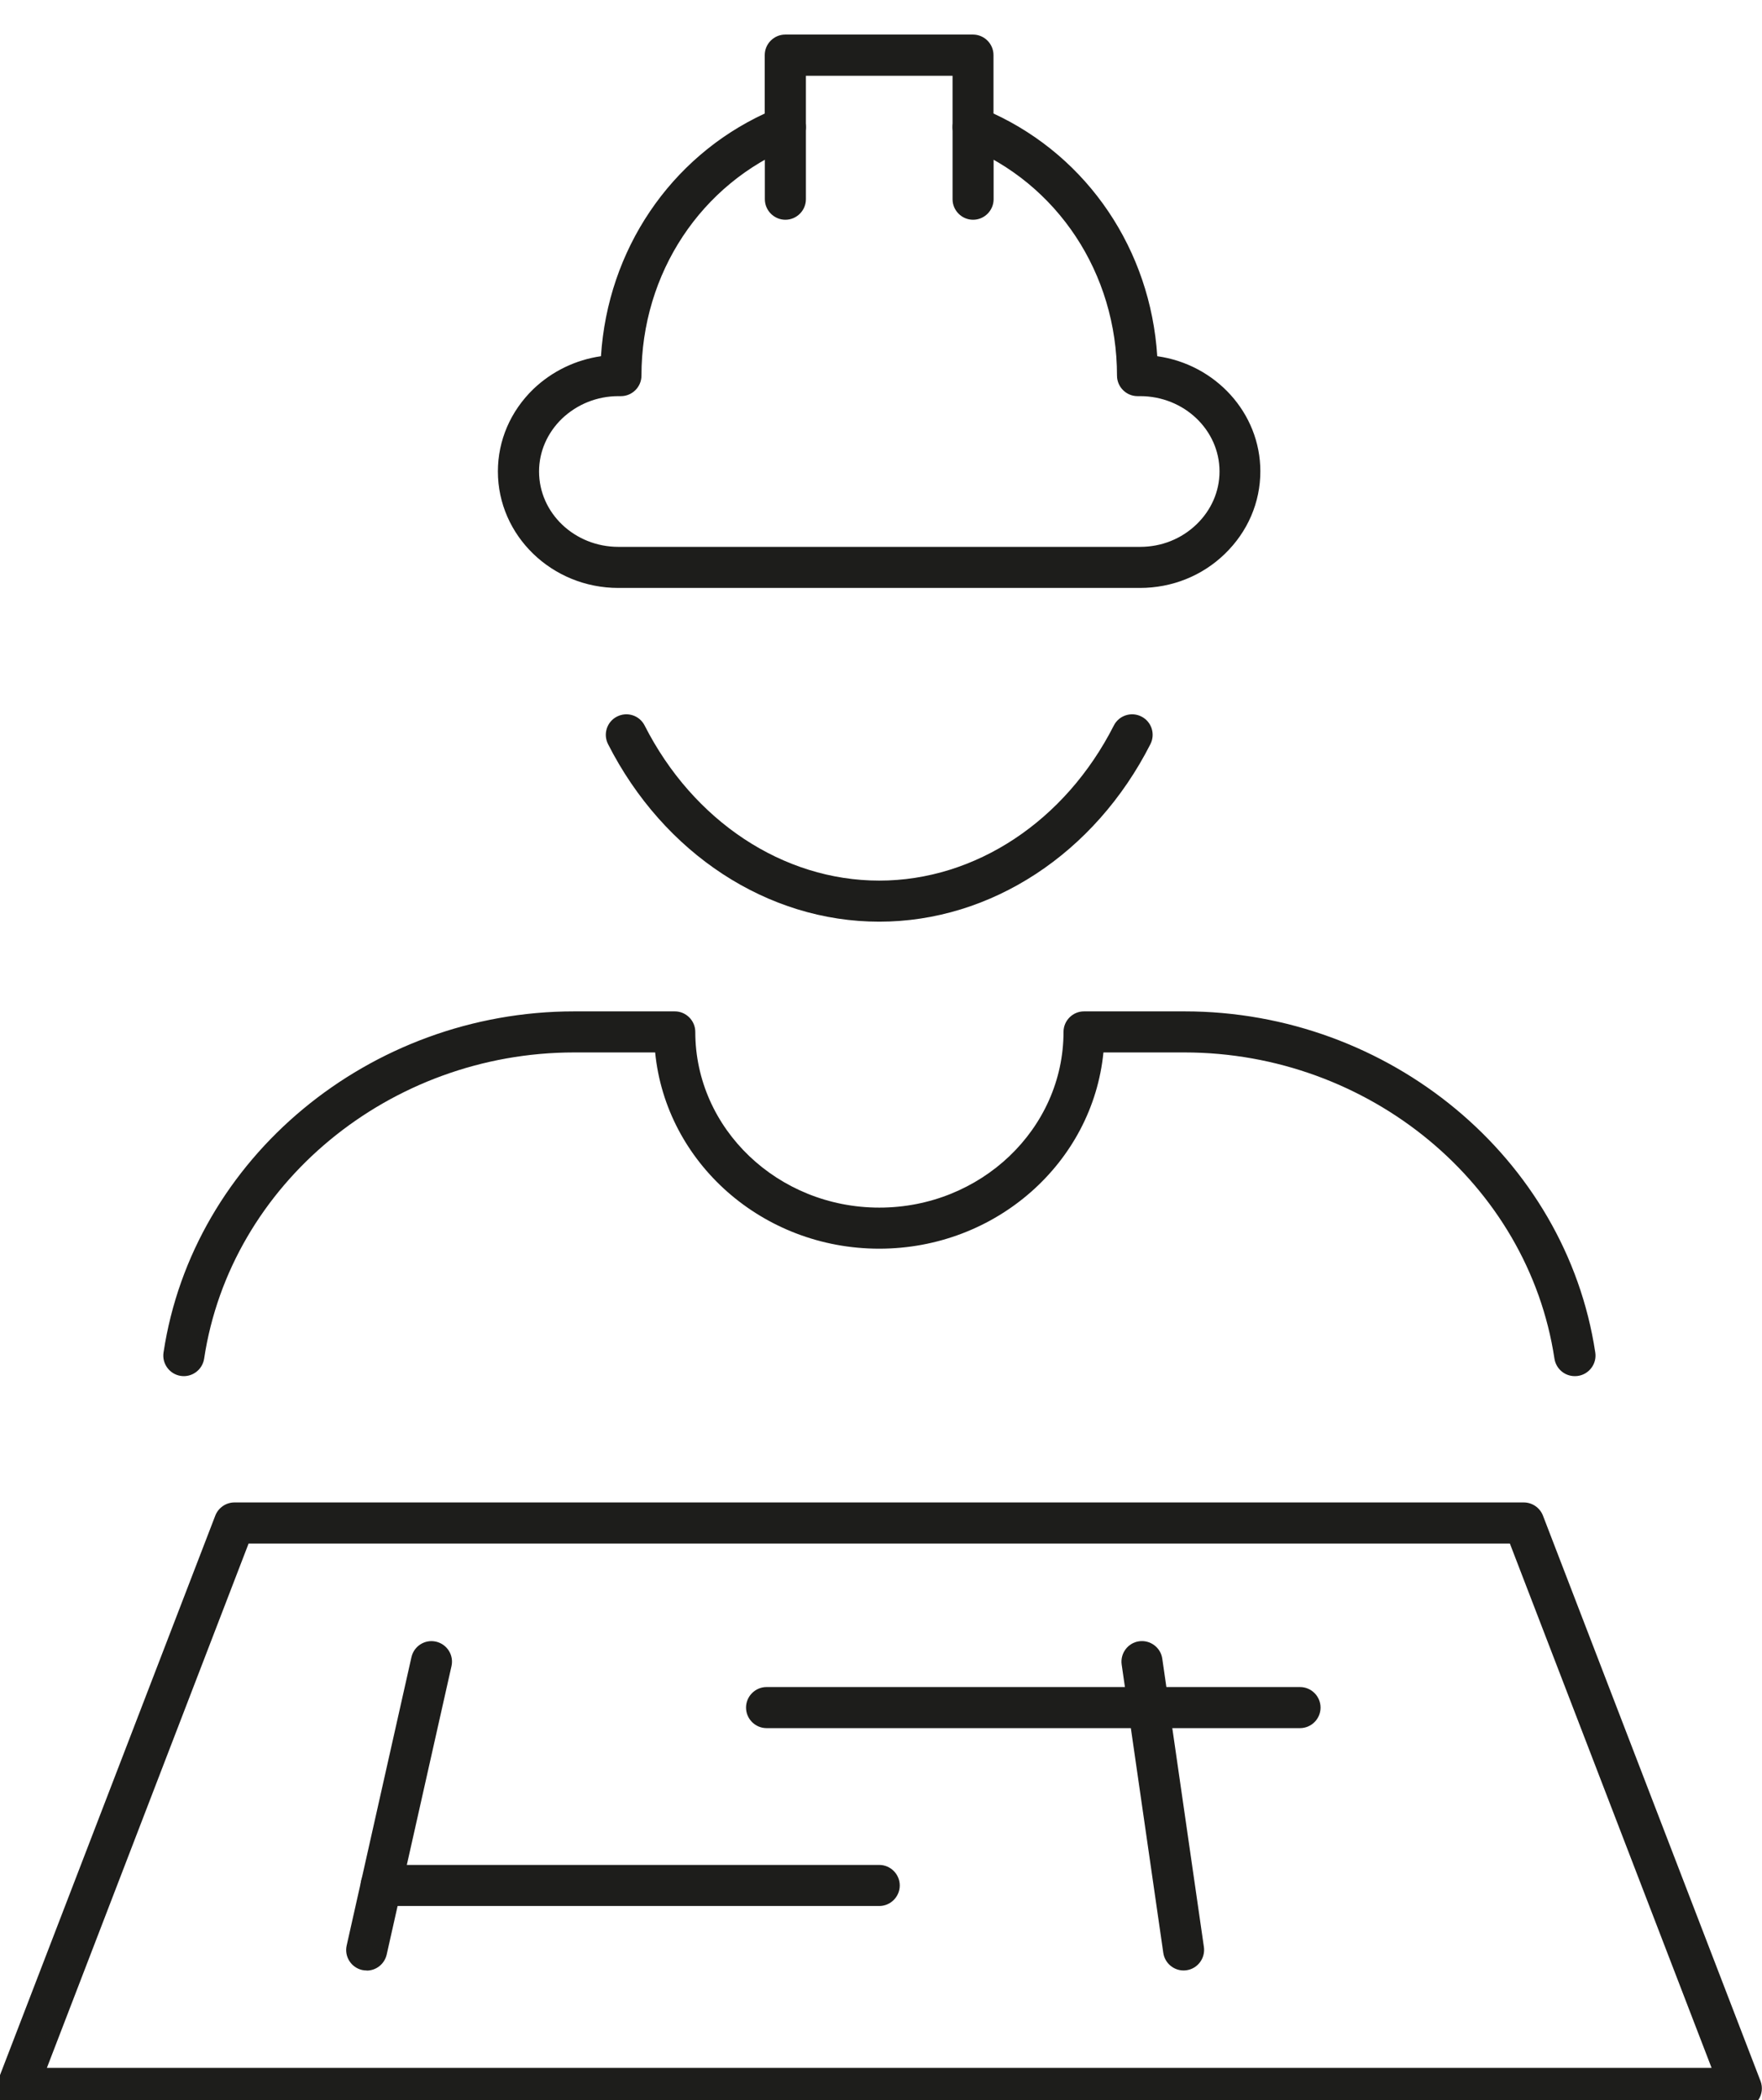 <?xml version="1.0" encoding="UTF-8"?>
<svg id="Layer_1" data-name="Layer 1" xmlns="http://www.w3.org/2000/svg" viewBox="0 0 154.51 184.06">
  <defs>
    <style>
      .cls-1 {
        fill: #1d1d1b;
      }
    </style>
  </defs>
  <g>
    <path class="cls-1" d="M152.71,184.84H1.48c-.59,0-1.15-.29-1.48-.78-.34-.49-.41-1.11-.2-1.67l19.08-49.56c.27-.69.94-1.15,1.68-1.15h113.06c.74,0,1.41.46,1.68,1.15l19.08,49.56c.21.55.14,1.18-.2,1.67-.34.49-.89.78-1.48.78ZM4.11,181.24h145.98l-17.69-45.96H21.8l-17.69,45.96Z"/>
    <path class="cls-1" d="M32.16,172.7c-.13,0-.26-.01-.4-.04-.97-.22-1.58-1.18-1.36-2.15l5.68-25.27c.22-.97,1.18-1.58,2.15-1.36.97.22,1.58,1.18,1.36,2.15l-5.68,25.27c-.19.84-.93,1.41-1.75,1.41Z"/>
    <path class="cls-1" d="M103.79,172.7c-.88,0-1.65-.65-1.78-1.54l-3.65-25.27c-.14-.98.54-1.9,1.52-2.04.98-.14,1.9.54,2.04,1.52l3.65,25.27c.14.98-.54,1.9-1.52,2.04-.09.01-.17.02-.26.02Z"/>
    <path class="cls-1" d="M114,151.46h-46.78c-.99,0-1.8-.81-1.8-1.8s.81-1.8,1.8-1.8h46.78c.99,0,1.8.81,1.8,1.8s-.81,1.8-1.8,1.8Z"/>
    <path class="cls-1" d="M77.1,167.05h-43.68c-.99,0-1.8-.81-1.8-1.8s.81-1.8,1.8-1.8h43.68c.99,0,1.8.81,1.8,1.8s-.81,1.8-1.8,1.8Z"/>
  </g>
  <g>
    <path class="cls-1" d="M138.09,120.61c-.88,0-1.64-.64-1.78-1.53-2.31-15.3-16.26-26.84-32.46-26.84h-7.09c-.95,9.64-9.4,17.2-19.66,17.2s-18.7-7.56-19.65-17.2h-7.09c-16.2,0-30.15,11.54-32.46,26.84-.15.98-1.07,1.66-2.05,1.51-.98-.15-1.66-1.07-1.51-2.05,2.57-17.05,18.06-29.9,36.02-29.9h8.81c.99,0,1.8.81,1.8,1.8,0,8.49,7.24,15.4,16.14,15.4s16.15-6.91,16.15-15.4c0-.99.81-1.8,1.8-1.8h8.81c17.96,0,33.45,12.85,36.02,29.9.15.98-.53,1.9-1.51,2.05-.09.01-.18.02-.27.02Z"/>
    <g>
      <path class="cls-1" d="M77.1,80.78c-9.79,0-18.9-5.96-23.78-15.56-.45-.89-.1-1.97.79-2.42.89-.45,1.97-.1,2.42.79,4.26,8.38,12.14,13.59,20.57,13.59s16.31-5.21,20.57-13.59c.45-.89,1.54-1.24,2.42-.79.89.45,1.24,1.53.79,2.42-4.88,9.6-13.99,15.56-23.78,15.56Z"/>
      <path class="cls-1" d="M99.97,51.53h-45.75c-5.82,0-10.56-4.58-10.56-10.21,0-2.72,1.11-5.29,3.12-7.23,1.65-1.57,3.71-2.55,5.92-2.87.59-9.31,6.07-17.43,14.36-21.27v-5.12c0-.99.81-1.8,1.8-1.8h16.46c.99,0,1.8.81,1.8,1.8v5.12c8.3,3.84,13.77,11.96,14.36,21.27,5.1.71,9.04,4.97,9.04,10.09,0,2.73-1.11,5.3-3.12,7.24-1.98,1.92-4.63,2.98-7.44,2.98ZM54.23,34.72c-1.86,0-3.61.7-4.95,1.97-1.29,1.25-2.01,2.9-2.01,4.63,0,3.65,3.12,6.61,6.96,6.61h45.75c1.87,0,3.62-.7,4.94-1.97,1.3-1.25,2.02-2.9,2.02-4.64,0-3.64-3.12-6.6-6.96-6.6h-.23c-.99,0-1.8-.81-1.8-1.8,0-8.96-5.22-16.85-13.29-20.11-.68-.27-1.13-.94-1.13-1.67v-4.5h-12.86v4.5c0,.73-.45,1.39-1.13,1.67-8.07,3.26-13.29,11.15-13.29,20.11,0,.99-.81,1.8-1.8,1.8h-.23Z"/>
      <path class="cls-1" d="M68.87,19.26c-.99,0-1.8-.81-1.8-1.8v-6.33c0-.99.81-1.8,1.8-1.8s1.8.81,1.8,1.8v6.33c0,.99-.81,1.8-1.8,1.8Z"/>
      <path class="cls-1" d="M85.33,19.26c-.99,0-1.8-.81-1.8-1.8v-6.33c0-.99.81-1.8,1.8-1.8s1.8.81,1.8,1.8v6.33c0,.99-.81,1.8-1.8,1.8Z"/>
    </g>
  </g>
</svg>